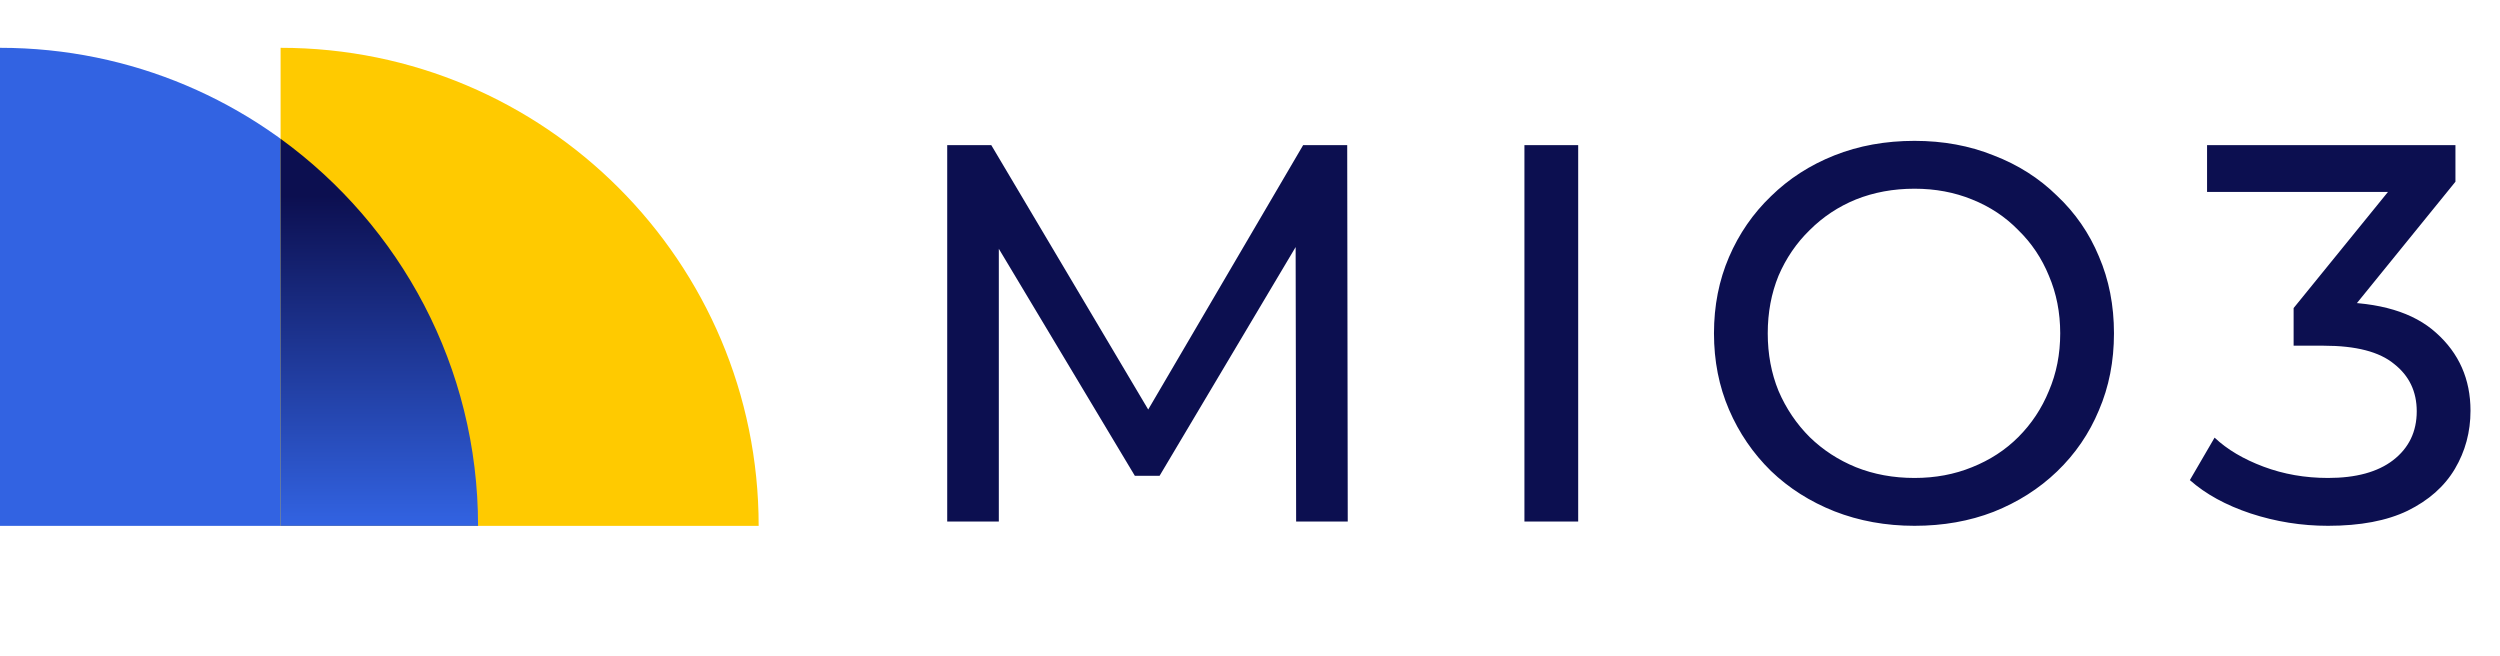 <svg width="465" height="122" viewBox="0 0 465 122" fill="none" xmlns="http://www.w3.org/2000/svg">
<path d="M0 8.893C49.109 8.893 88.919 48.704 88.919 97.813H0V8.893Z" fill="#3263E2"/>
<path d="M52.191 8.893C101.3 8.893 141.111 48.704 141.111 97.813H52.191V8.893Z" fill="#FFCA00"/>
<path fill-rule="evenodd" clip-rule="evenodd" d="M52.191 97.813H88.919C88.919 68.204 74.448 41.975 52.191 25.813V97.813Z" fill="url(#paint0_linear_481_21)"/>
<path d="M176.181 97V27H184.381L215.781 79.9H211.381L242.381 27H250.581L250.681 97H241.081L240.981 42.1H243.281L215.681 88.5H211.081L183.281 42.1H185.781V97H176.181Z" fill="#0C0F50"/>
<path d="M283.543 97V27H293.543V97H283.543ZM356.1 97.8C350.767 97.8 345.8 96.9 341.2 95.1C336.667 93.3 332.734 90.8 329.4 87.6C326.067 84.333 323.467 80.533 321.6 76.2C319.734 71.867 318.8 67.133 318.8 62C318.8 56.867 319.734 52.133 321.6 47.8C323.467 43.467 326.067 39.7 329.4 36.5C332.734 33.233 336.667 30.7 341.2 28.9C345.734 27.1 350.7 26.2 356.1 26.2C361.434 26.2 366.334 27.1 370.8 28.9C375.334 30.633 379.267 33.133 382.6 36.4C386 39.6 388.6 43.367 390.4 47.7C392.267 52.033 393.2 56.8 393.2 62C393.2 67.2 392.267 71.967 390.4 76.3C388.6 80.633 386 84.433 382.6 87.7C379.267 90.9 375.334 93.4 370.8 95.2C366.334 96.933 361.434 97.8 356.1 97.8ZM356.1 88.9C359.967 88.9 363.534 88.233 366.8 86.9C370.134 85.567 373 83.7 375.4 81.3C377.867 78.833 379.767 75.967 381.1 72.7C382.5 69.433 383.2 65.867 383.2 62C383.2 58.133 382.5 54.567 381.1 51.3C379.767 48.033 377.867 45.2 375.4 42.8C373 40.333 370.134 38.433 366.8 37.1C363.534 35.767 359.967 35.1 356.1 35.1C352.167 35.1 348.534 35.767 345.2 37.1C341.934 38.433 339.067 40.333 336.6 42.8C334.134 45.2 332.2 48.033 330.8 51.3C329.467 54.567 328.8 58.133 328.8 62C328.8 65.867 329.467 69.433 330.8 72.7C332.2 75.967 334.134 78.833 336.6 81.3C339.067 83.7 341.934 85.567 345.2 86.9C348.534 88.233 352.167 88.9 356.1 88.9ZM433.013 97.8C428.08 97.8 423.28 97.033 418.613 95.5C414.013 93.967 410.246 91.9 407.313 89.3L411.913 81.4C414.246 83.6 417.28 85.4 421.013 86.8C424.746 88.2 428.746 88.9 433.013 88.9C438.213 88.9 442.246 87.8 445.113 85.6C448.046 83.333 449.513 80.3 449.513 76.5C449.513 72.833 448.113 69.9 445.313 67.7C442.58 65.433 438.213 64.3 432.213 64.3H426.613V57.3L447.413 31.7L448.813 35.7H410.513V27H456.713V33.8L436.013 59.3L430.813 56.2H434.113C442.58 56.2 448.913 58.1 453.113 61.9C457.38 65.7 459.513 70.533 459.513 76.4C459.513 80.333 458.546 83.933 456.613 87.2C454.68 90.467 451.746 93.067 447.813 95C443.946 96.867 439.013 97.8 433.013 97.8Z" fill="#0C0F50"/>
<defs>
<linearGradient id="paint0_linear_481_21" x1="66.69" y1="36.439" x2="66.69" y2="97.813" gradientUnits="userSpaceOnUse">
<stop stop-color="#0C0F50"/>
<stop offset="1" stop-color="#3263E2"/>
</linearGradient>
</defs>
</svg>
